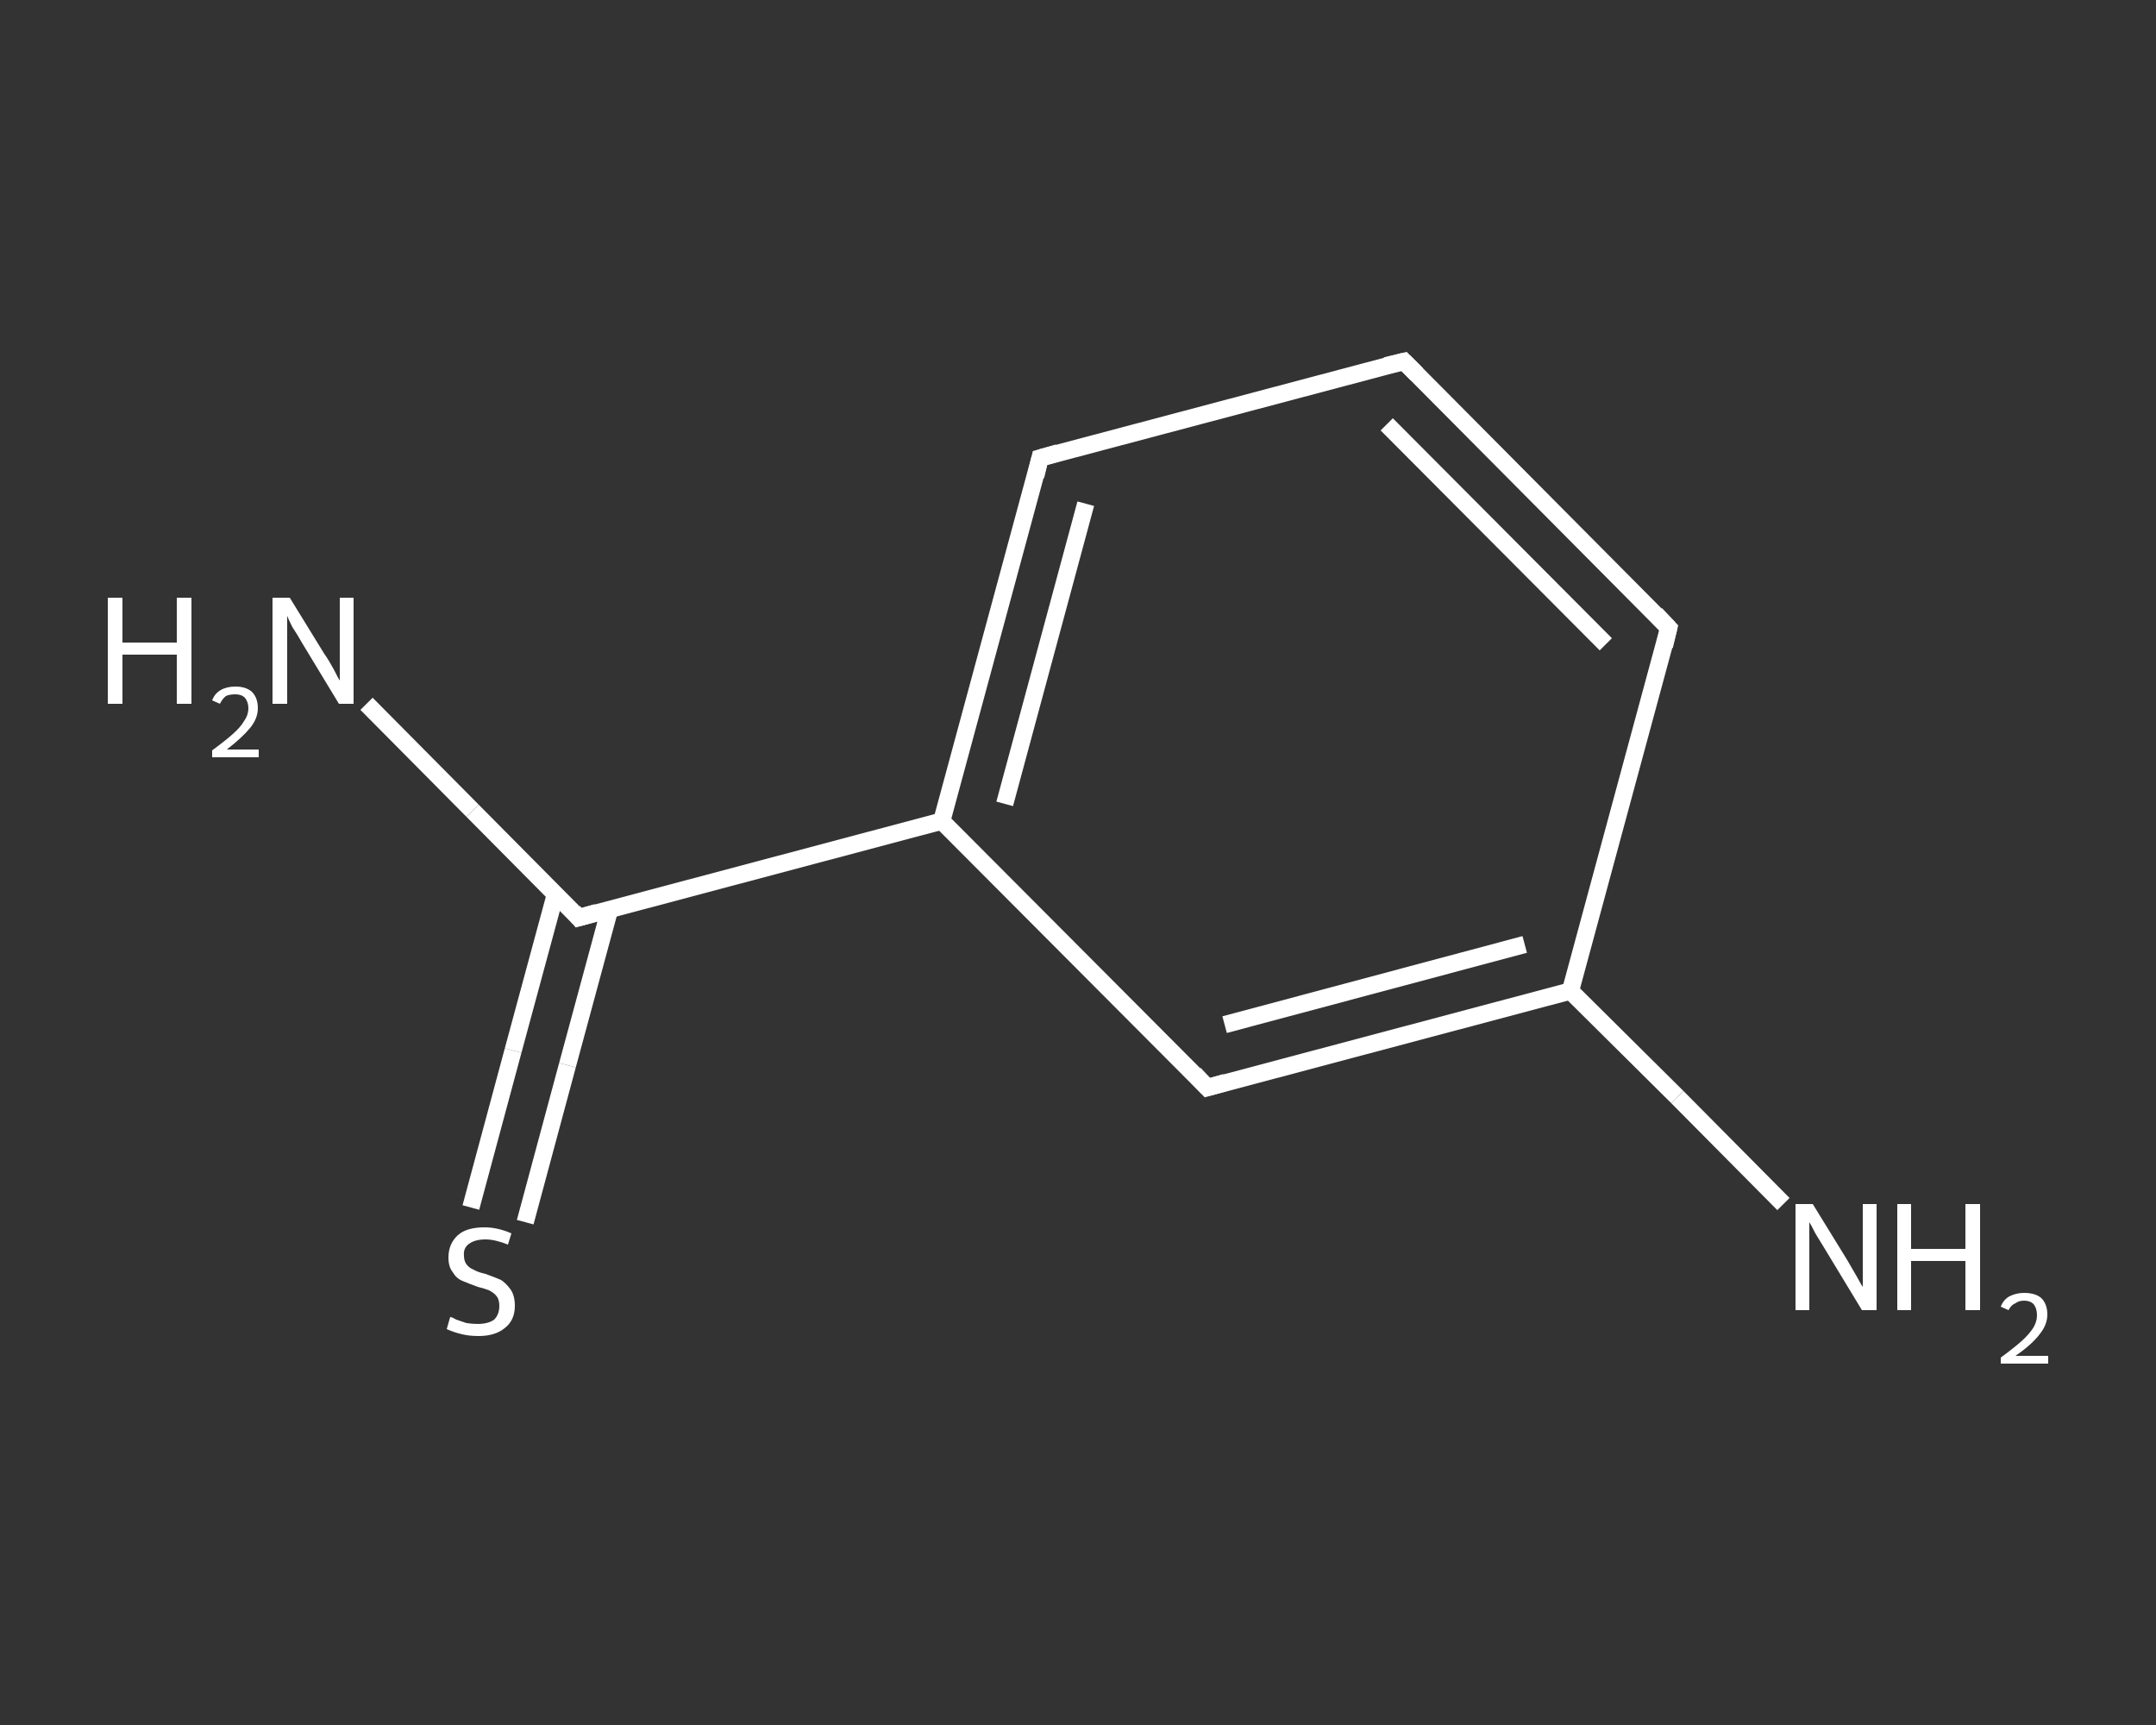 <?xml version='1.0' encoding='iso-8859-1'?>
<svg version='1.1' baseProfile='full'
              xmlns='http://www.w3.org/2000/svg'
                      xmlns:rdkit='http://www.rdkit.org/xml'
                      xmlns:xlink='http://www.w3.org/1999/xlink'
                  xml:space='preserve'
width='250px' height='200px' viewBox='0 0 250 200'>
<rect x="0" y="0" width="250" height="200" fill="#333333" stroke="none"/>
<!-- END OF HEADER -->
<rect style='opacity:1.0;fill:transparent;stroke:none' width='250.0' height='200.0' x='0.0' y='0.0'> </rect>
<path class='bond-0 atom-0 atom-1' d='M 42.5,81.6 L 54.8,94.0' style='fill:none;fill-rule:evenodd;stroke:#FFFFFF;stroke-width:2.0px;stroke-linecap:butt;stroke-linejoin:miter;stroke-opacity:1' />
<path class='bond-0 atom-0 atom-1' d='M 54.8,94.0 L 67.1,106.4' style='fill:none;fill-rule:evenodd;stroke:#FFFFFF;stroke-width:2.0px;stroke-linecap:butt;stroke-linejoin:miter;stroke-opacity:1' />
<path class='bond-1 atom-1 atom-2' d='M 64.4,103.7 L 59.5,121.8' style='fill:none;fill-rule:evenodd;stroke:#FFFFFF;stroke-width:2.0px;stroke-linecap:butt;stroke-linejoin:miter;stroke-opacity:1' />
<path class='bond-1 atom-1 atom-2' d='M 59.5,121.8 L 54.6,140.0' style='fill:none;fill-rule:evenodd;stroke:#FFFFFF;stroke-width:2.0px;stroke-linecap:butt;stroke-linejoin:miter;stroke-opacity:1' />
<path class='bond-1 atom-1 atom-2' d='M 70.7,105.4 L 65.8,123.5' style='fill:none;fill-rule:evenodd;stroke:#FFFFFF;stroke-width:2.0px;stroke-linecap:butt;stroke-linejoin:miter;stroke-opacity:1' />
<path class='bond-1 atom-1 atom-2' d='M 65.8,123.5 L 60.9,141.7' style='fill:none;fill-rule:evenodd;stroke:#FFFFFF;stroke-width:2.0px;stroke-linecap:butt;stroke-linejoin:miter;stroke-opacity:1' />
<path class='bond-2 atom-1 atom-3' d='M 67.1,106.4 L 109.2,95.2' style='fill:none;fill-rule:evenodd;stroke:#FFFFFF;stroke-width:2.0px;stroke-linecap:butt;stroke-linejoin:miter;stroke-opacity:1' />
<path class='bond-3 atom-3 atom-4' d='M 109.2,95.2 L 120.6,53.1' style='fill:none;fill-rule:evenodd;stroke:#FFFFFF;stroke-width:2.0px;stroke-linecap:butt;stroke-linejoin:miter;stroke-opacity:1' />
<path class='bond-3 atom-3 atom-4' d='M 116.5,93.2 L 125.9,58.4' style='fill:none;fill-rule:evenodd;stroke:#FFFFFF;stroke-width:2.0px;stroke-linecap:butt;stroke-linejoin:miter;stroke-opacity:1' />
<path class='bond-4 atom-4 atom-5' d='M 120.6,53.1 L 162.8,41.9' style='fill:none;fill-rule:evenodd;stroke:#FFFFFF;stroke-width:2.0px;stroke-linecap:butt;stroke-linejoin:miter;stroke-opacity:1' />
<path class='bond-5 atom-5 atom-6' d='M 162.8,41.9 L 193.5,72.8' style='fill:none;fill-rule:evenodd;stroke:#FFFFFF;stroke-width:2.0px;stroke-linecap:butt;stroke-linejoin:miter;stroke-opacity:1' />
<path class='bond-5 atom-5 atom-6' d='M 160.8,49.2 L 186.2,74.7' style='fill:none;fill-rule:evenodd;stroke:#FFFFFF;stroke-width:2.0px;stroke-linecap:butt;stroke-linejoin:miter;stroke-opacity:1' />
<path class='bond-6 atom-6 atom-7' d='M 193.5,72.8 L 182.1,114.9' style='fill:none;fill-rule:evenodd;stroke:#FFFFFF;stroke-width:2.0px;stroke-linecap:butt;stroke-linejoin:miter;stroke-opacity:1' />
<path class='bond-7 atom-7 atom-8' d='M 182.1,114.9 L 194.5,127.2' style='fill:none;fill-rule:evenodd;stroke:#FFFFFF;stroke-width:2.0px;stroke-linecap:butt;stroke-linejoin:miter;stroke-opacity:1' />
<path class='bond-7 atom-7 atom-8' d='M 194.5,127.2 L 206.8,139.6' style='fill:none;fill-rule:evenodd;stroke:#FFFFFF;stroke-width:2.0px;stroke-linecap:butt;stroke-linejoin:miter;stroke-opacity:1' />
<path class='bond-8 atom-7 atom-9' d='M 182.1,114.9 L 140.0,126.1' style='fill:none;fill-rule:evenodd;stroke:#FFFFFF;stroke-width:2.0px;stroke-linecap:butt;stroke-linejoin:miter;stroke-opacity:1' />
<path class='bond-8 atom-7 atom-9' d='M 176.8,109.5 L 142.0,118.8' style='fill:none;fill-rule:evenodd;stroke:#FFFFFF;stroke-width:2.0px;stroke-linecap:butt;stroke-linejoin:miter;stroke-opacity:1' />
<path class='bond-9 atom-9 atom-3' d='M 140.0,126.1 L 109.2,95.2' style='fill:none;fill-rule:evenodd;stroke:#FFFFFF;stroke-width:2.0px;stroke-linecap:butt;stroke-linejoin:miter;stroke-opacity:1' />
<path d='M 66.5,105.7 L 67.1,106.4 L 69.2,105.8' style='fill:none;stroke:#FFFFFF;stroke-width:2.0px;stroke-linecap:butt;stroke-linejoin:miter;stroke-opacity:1;' />
<path d='M 120.1,55.2 L 120.6,53.1 L 122.7,52.5' style='fill:none;stroke:#FFFFFF;stroke-width:2.0px;stroke-linecap:butt;stroke-linejoin:miter;stroke-opacity:1;' />
<path d='M 160.7,42.4 L 162.8,41.9 L 164.3,43.4' style='fill:none;stroke:#FFFFFF;stroke-width:2.0px;stroke-linecap:butt;stroke-linejoin:miter;stroke-opacity:1;' />
<path d='M 192.0,71.2 L 193.5,72.8 L 193.0,74.9' style='fill:none;stroke:#FFFFFF;stroke-width:2.0px;stroke-linecap:butt;stroke-linejoin:miter;stroke-opacity:1;' />
<path d='M 142.1,125.5 L 140.0,126.1 L 138.5,124.5' style='fill:none;stroke:#FFFFFF;stroke-width:2.0px;stroke-linecap:butt;stroke-linejoin:miter;stroke-opacity:1;' />
<path class='atom-0' d='M 12.5 69.3
L 14.2 69.3
L 14.2 74.5
L 20.5 74.5
L 20.5 69.3
L 22.2 69.3
L 22.2 81.6
L 20.5 81.6
L 20.5 75.9
L 14.2 75.9
L 14.2 81.6
L 12.5 81.6
L 12.5 69.3
' fill='#FFFFFF'/>
<path class='atom-0' d='M 24.6 81.2
Q 24.9 80.4, 25.6 80.0
Q 26.3 79.6, 27.3 79.6
Q 28.5 79.6, 29.2 80.2
Q 29.9 80.9, 29.9 82.1
Q 29.9 83.3, 29.0 84.4
Q 28.1 85.5, 26.3 86.9
L 30.0 86.9
L 30.0 87.8
L 24.6 87.8
L 24.6 87.0
Q 26.1 85.9, 27.0 85.1
Q 27.9 84.3, 28.3 83.6
Q 28.8 82.9, 28.8 82.1
Q 28.8 81.4, 28.4 80.9
Q 28.0 80.5, 27.3 80.5
Q 26.6 80.5, 26.2 80.7
Q 25.8 81.0, 25.5 81.6
L 24.6 81.2
' fill='#FFFFFF'/>
<path class='atom-0' d='M 33.6 69.3
L 37.6 75.8
Q 38.1 76.5, 38.7 77.6
Q 39.3 78.8, 39.4 78.9
L 39.4 69.3
L 41.0 69.3
L 41.0 81.6
L 39.3 81.6
L 35.0 74.5
Q 34.5 73.6, 33.9 72.7
Q 33.4 71.7, 33.3 71.4
L 33.3 81.6
L 31.6 81.6
L 31.6 69.3
L 33.6 69.3
' fill='#FFFFFF'/>
<path class='atom-2' d='M 52.2 152.7
Q 52.4 152.7, 52.9 153.0
Q 53.5 153.2, 54.1 153.4
Q 54.8 153.5, 55.4 153.5
Q 56.6 153.5, 57.3 153.0
Q 57.9 152.4, 57.9 151.4
Q 57.9 150.7, 57.6 150.3
Q 57.3 149.9, 56.7 149.6
Q 56.2 149.4, 55.4 149.2
Q 54.3 148.8, 53.6 148.5
Q 52.9 148.2, 52.5 147.5
Q 52.0 146.9, 52.0 145.8
Q 52.0 144.2, 53.1 143.2
Q 54.1 142.3, 56.2 142.3
Q 57.7 142.3, 59.3 143.0
L 58.9 144.3
Q 57.4 143.7, 56.3 143.7
Q 55.1 143.7, 54.4 144.2
Q 53.7 144.7, 53.8 145.6
Q 53.8 146.2, 54.1 146.6
Q 54.4 147.0, 54.9 147.2
Q 55.4 147.5, 56.3 147.7
Q 57.4 148.1, 58.1 148.4
Q 58.7 148.8, 59.2 149.5
Q 59.7 150.2, 59.7 151.4
Q 59.7 153.1, 58.5 154.0
Q 57.4 154.9, 55.5 154.9
Q 54.4 154.9, 53.6 154.7
Q 52.7 154.5, 51.8 154.1
L 52.2 152.7
' fill='#FFFFFF'/>
<path class='atom-8' d='M 210.2 139.6
L 214.2 146.1
Q 214.6 146.8, 215.3 148.0
Q 215.9 149.1, 216.0 149.2
L 216.0 139.6
L 217.6 139.6
L 217.6 151.9
L 215.9 151.9
L 211.6 144.8
Q 211.1 144.0, 210.5 143.0
Q 210.0 142.0, 209.8 141.7
L 209.8 151.9
L 208.2 151.9
L 208.2 139.6
L 210.2 139.6
' fill='#FFFFFF'/>
<path class='atom-8' d='M 220.0 139.6
L 221.6 139.6
L 221.6 144.8
L 227.9 144.8
L 227.9 139.6
L 229.6 139.6
L 229.6 151.9
L 227.9 151.9
L 227.9 146.2
L 221.6 146.2
L 221.6 151.9
L 220.0 151.9
L 220.0 139.6
' fill='#FFFFFF'/>
<path class='atom-8' d='M 232.0 151.5
Q 232.3 150.7, 233.0 150.3
Q 233.8 149.9, 234.7 149.9
Q 236.0 149.9, 236.7 150.5
Q 237.4 151.2, 237.4 152.4
Q 237.4 153.6, 236.5 154.7
Q 235.6 155.9, 233.7 157.2
L 237.5 157.2
L 237.5 158.1
L 232.0 158.1
L 232.0 157.4
Q 233.5 156.3, 234.4 155.5
Q 235.3 154.7, 235.8 153.9
Q 236.2 153.2, 236.2 152.5
Q 236.2 151.7, 235.8 151.2
Q 235.4 150.8, 234.7 150.8
Q 234.1 150.8, 233.7 151.1
Q 233.2 151.3, 232.9 151.9
L 232.0 151.5
' fill='#FFFFFF'/>
</svg>
